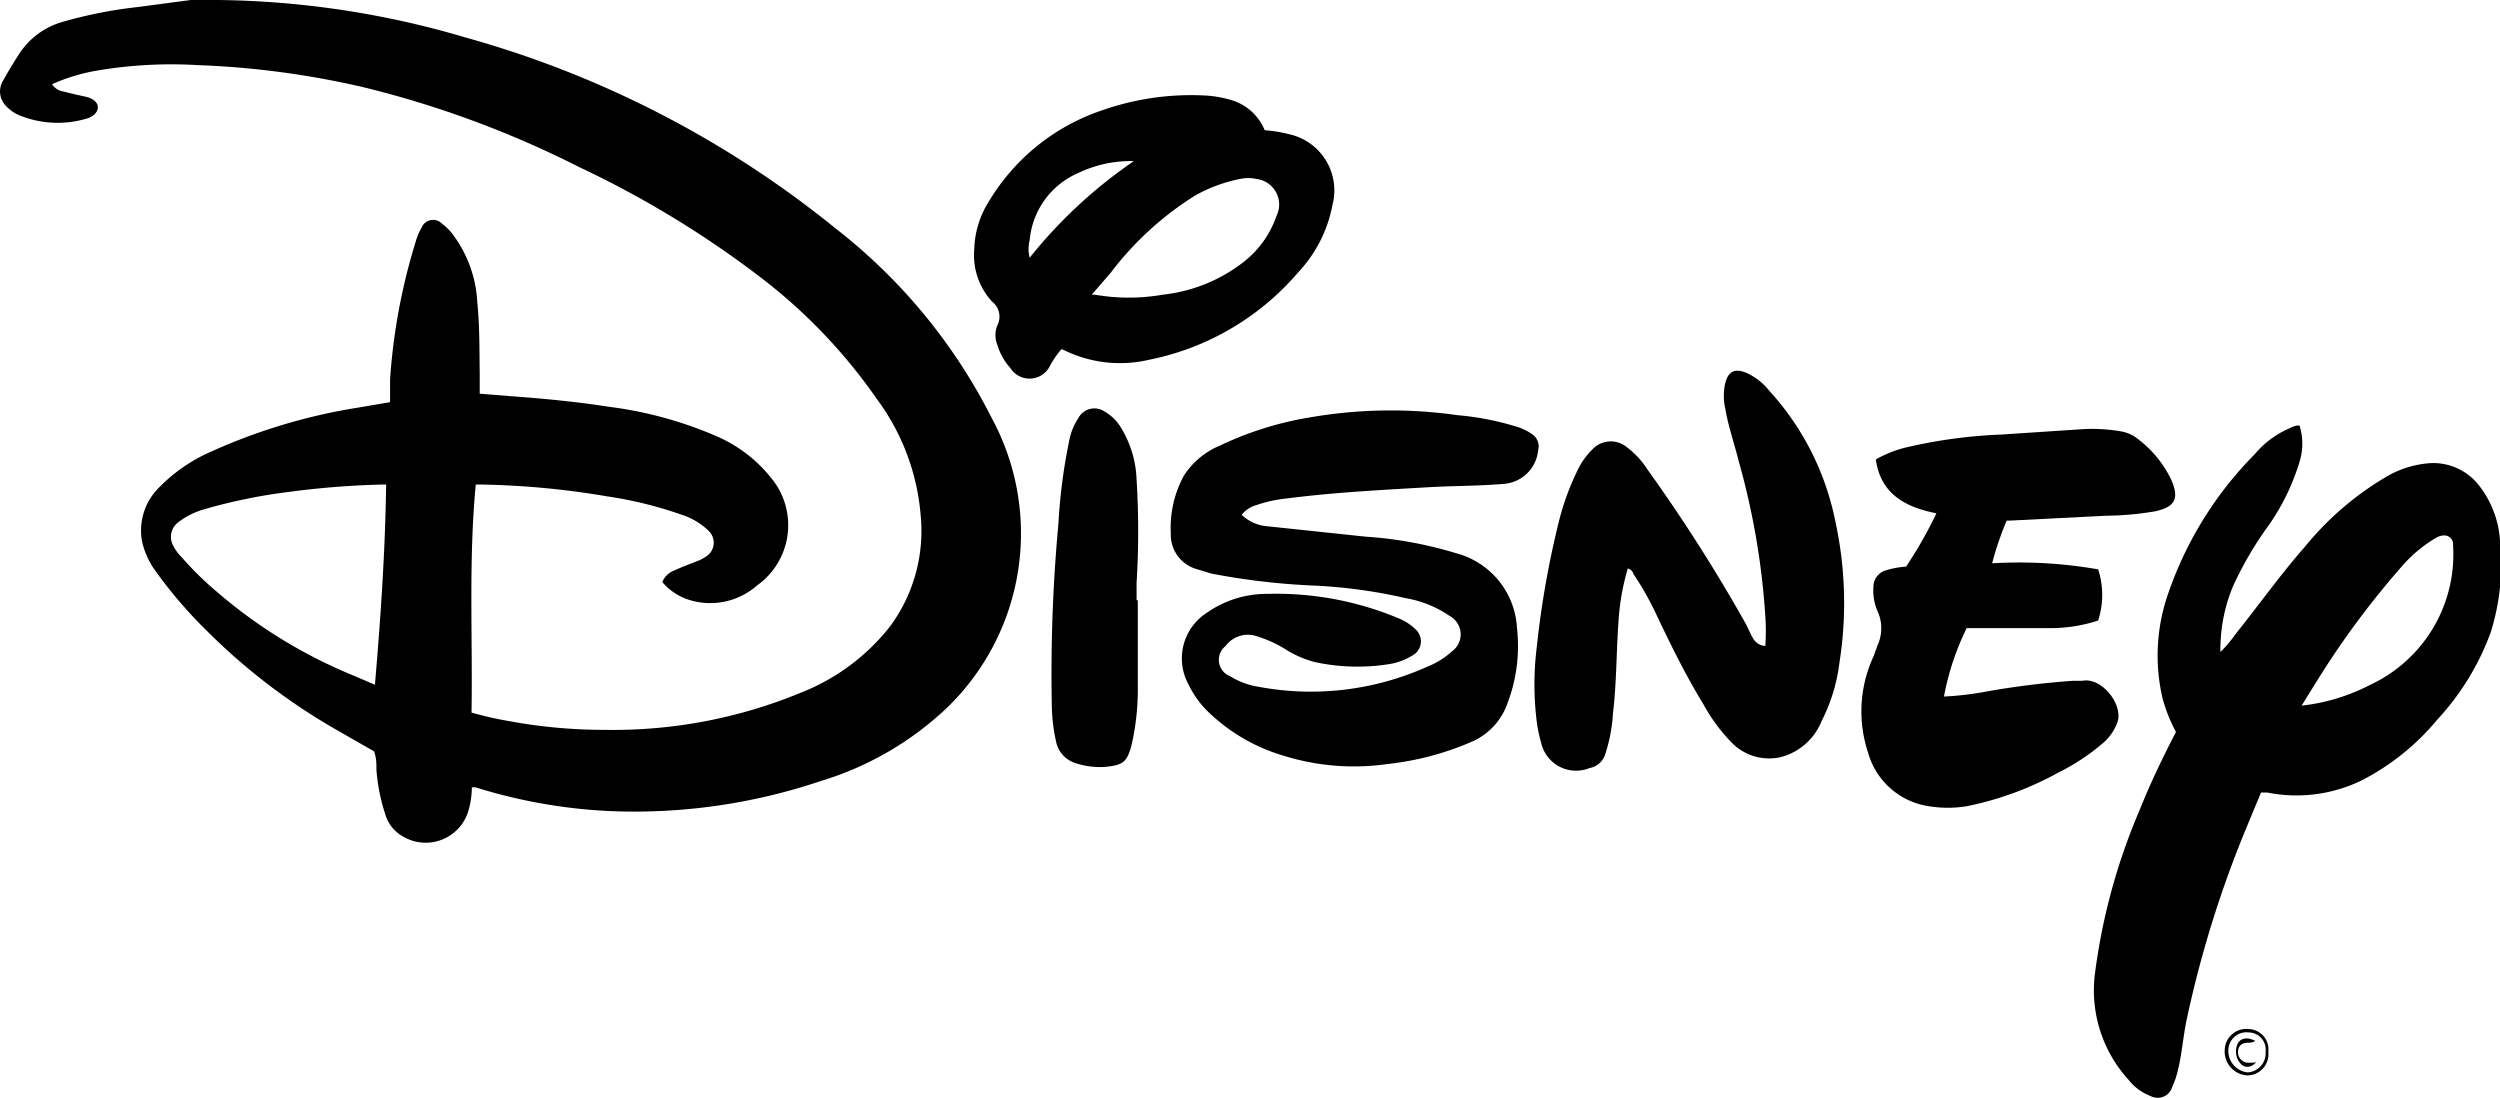 <svg xmlns="http://www.w3.org/2000/svg" width="82.55" height="36.27" viewBox="0 0 82.55 36.27"><g id="Layer_2" data-name="Layer 2"><g id="Layer_1-2" data-name="Layer 1"><path d="M15.58,26a2.79,2.79,0,0,1-.11.76,1.47,1.47,0,0,1-2.13.88,1.24,1.24,0,0,1-.62-.76,6.1,6.1,0,0,1-.29-1.46c0-.2,0-.41-.08-.61l-1.15-.66a20.35,20.35,0,0,1-4.38-3.33,15,15,0,0,1-1.71-2,2.58,2.58,0,0,1-.43-1,2,2,0,0,1,.6-1.75A5.43,5.43,0,0,1,7,14.9a19,19,0,0,1,4.82-1.44l1.06-.18c0-.25,0-.5,0-.75A19.9,19.9,0,0,1,13.72,8a2,2,0,0,1,.2-.48.41.41,0,0,1,.68-.13,1.76,1.76,0,0,1,.38.39,4.07,4.07,0,0,1,.78,2.2c.08.79.07,1.57.08,2.35V13l1,.08c1.09.08,2.17.18,3.25.35a13,13,0,0,1,3.63,1,4.67,4.67,0,0,1,1.75,1.36A2.44,2.44,0,0,1,25,19.33a2.34,2.34,0,0,1-2.3.46,1.91,1.91,0,0,1-.83-.57.66.66,0,0,1,.39-.38c.25-.12.51-.21.76-.31a1.36,1.36,0,0,0,.37-.21.54.54,0,0,0,0-.8,2.27,2.27,0,0,0-.87-.52,13.31,13.31,0,0,0-2.47-.61A27.4,27.4,0,0,0,15.92,16h-.21c-.24,2.51-.1,5-.14,7.53a12,12,0,0,0,1.29.29,17.27,17.27,0,0,0,3.13.28,16.2,16.2,0,0,0,6.41-1.21,7,7,0,0,0,3-2.22,5.31,5.31,0,0,0,1-3.66,7.45,7.45,0,0,0-1.45-3.84,17.89,17.89,0,0,0-3.82-4,33,33,0,0,0-6-3.65A33.14,33.14,0,0,0,12,2.88a28.78,28.78,0,0,0-5.47-.73,14.73,14.73,0,0,0-3.38.19,6.21,6.21,0,0,0-1.43.44A.53.53,0,0,0,2,3l.54.13.32.07c.25.07.38.2.37.36s-.17.3-.35.35A3.35,3.35,0,0,1,.67,3.82,1.27,1.27,0,0,1,.2,3.5a.68.68,0,0,1-.09-.85c.16-.29.33-.57.51-.85A2.54,2.54,0,0,1,2.11.71,14.85,14.85,0,0,1,4.57.23L6.3,0h.22a29.88,29.88,0,0,1,8.86,1.24A33.74,33.74,0,0,1,27.6,7.55a18.46,18.46,0,0,1,5.15,6.26,8,8,0,0,1-1.48,9.56,10.43,10.43,0,0,1-4.17,2.42,19.29,19.29,0,0,1-6.74,1A17.49,17.49,0,0,1,15.71,26,.5.5,0,0,0,15.58,26ZM12.75,16h-.13a28.25,28.25,0,0,0-3.06.24,18,18,0,0,0-2.83.58,2.53,2.53,0,0,0-.85.43.6.6,0,0,0-.17.75A1.45,1.45,0,0,0,6,18.4a10.41,10.41,0,0,0,1.16,1.14,16.41,16.41,0,0,0,4.52,2.77l.7.3C12.57,20.39,12.72,18.2,12.75,16Z"/><path d="M75.93,14.05a2,2,0,0,1,0,1.2,7.32,7.32,0,0,1-1,2.07,11.89,11.89,0,0,0-1.18,2,5.39,5.39,0,0,0-.43,2,.86.86,0,0,0,0,.16s0,0,0,.05a5,5,0,0,0,.52-.62c.76-.95,1.47-1.95,2.28-2.87a10,10,0,0,1,2.68-2.3,3.3,3.3,0,0,1,1.36-.44,1.91,1.91,0,0,1,1.72.76,3.28,3.28,0,0,1,.67,1.8,7.55,7.55,0,0,1-.3,3,8.52,8.52,0,0,1-1.76,2.89,8,8,0,0,1-2.47,2,4.91,4.91,0,0,1-3.15.42l-.13,0h-.08c-.12.29-.25.59-.37.89a36.44,36.44,0,0,0-2.08,6.58c-.13.6-.16,1.2-.32,1.79a2.41,2.41,0,0,1-.16.45.5.5,0,0,1-.72.31,1.66,1.66,0,0,1-.72-.53,4.38,4.38,0,0,1-1.12-3.47,20.23,20.23,0,0,1,1.48-5.44c.35-.88.76-1.73,1.2-2.58a5.27,5.27,0,0,1-.44-1.1,6.21,6.21,0,0,1,.2-3.52A12.12,12.12,0,0,1,74.45,15a3.08,3.08,0,0,1,1.18-.87A.58.58,0,0,1,75.93,14.05ZM76,23.3a6.45,6.45,0,0,0,2.27-.69A4.75,4.75,0,0,0,81,18a.29.29,0,0,0-.27-.32.54.54,0,0,0-.31.09,4.5,4.5,0,0,0-1.11.93,28.61,28.61,0,0,0-2.18,2.82C76.75,22.08,76.39,22.67,76,23.3Z"/><path d="M41,17a1.4,1.4,0,0,0,.87.38l3.22.34a13.24,13.24,0,0,1,3,.55,2.7,2.7,0,0,1,2,2.46,5.34,5.34,0,0,1-.35,2.59,2.16,2.16,0,0,1-1.16,1.18,9.6,9.6,0,0,1-2.78.73,7.8,7.8,0,0,1-3.46-.29,6,6,0,0,1-2.54-1.53,3.16,3.16,0,0,1-.55-.8,1.79,1.79,0,0,1,.59-2.37,3.44,3.44,0,0,1,2-.63,10.48,10.48,0,0,1,4.35.81,1.73,1.73,0,0,1,.54.35.53.53,0,0,1-.07.86,2.08,2.08,0,0,1-.86.31,6.62,6.62,0,0,1-2.39-.08,3.43,3.43,0,0,1-.9-.38A4,4,0,0,0,41.47,21a.91.91,0,0,0-1,.33.58.58,0,0,0,.15,1,2.54,2.54,0,0,0,.95.35A9.37,9.37,0,0,0,47.16,22a2.56,2.56,0,0,0,.78-.49.69.69,0,0,0-.07-1.17,3.66,3.66,0,0,0-1.46-.59,16.94,16.94,0,0,0-2.93-.41A23.17,23.17,0,0,1,40,18.94l-.46-.14a1.18,1.18,0,0,1-.88-1.19,3.59,3.59,0,0,1,.43-1.9,2.59,2.59,0,0,1,1.2-1,11,11,0,0,1,2.92-.92,15.61,15.61,0,0,1,4.92-.08,9.22,9.22,0,0,1,1.95.38,1.78,1.78,0,0,1,.5.24.48.48,0,0,1,.21.53,1.23,1.23,0,0,1-1.17,1.12c-.82.07-1.65.06-2.48.11-1.55.09-3.11.17-4.66.37a4.46,4.46,0,0,0-1,.22A.92.92,0,0,0,41,17Z"/><path d="M62.94,18.71a14.31,14.31,0,0,0,1-1.76c-1-.2-1.84-.62-2-1.78A3.88,3.88,0,0,1,63,14.76a16.56,16.56,0,0,1,3.06-.41l2.73-.18a5.56,5.56,0,0,1,1.22.07,1.28,1.28,0,0,1,.45.16,3.68,3.68,0,0,1,1.22,1.41c.32.7.09.93-.5,1.07a10.12,10.12,0,0,1-1.65.15l-3.15.16h-.12a10.62,10.62,0,0,0-.48,1.41,15.15,15.15,0,0,1,3.5.2,2.71,2.71,0,0,1,0,1.69,5.05,5.05,0,0,1-1.67.25c-.85,0-1.7,0-2.55,0h-.12A8.71,8.71,0,0,0,64.19,23a10.11,10.11,0,0,0,1.26-.14,27.14,27.14,0,0,1,3-.38c.1,0,.2,0,.3,0,.65-.13,1.36.78,1.17,1.36a1.64,1.64,0,0,1-.46.68,7.2,7.2,0,0,1-1.51,1,10.59,10.59,0,0,1-3,1.1,3.87,3.87,0,0,1-1.27,0,2.46,2.46,0,0,1-2-1.78,4.32,4.32,0,0,1,.19-3.18L62,21.3a1.35,1.35,0,0,0,0-1.11,1.7,1.7,0,0,1-.14-.8.57.57,0,0,1,.42-.56A2.84,2.84,0,0,1,62.94,18.71Z"/><path d="M53.75,18.77a7.9,7.9,0,0,0-.31,1.79c-.07,1-.06,2-.18,3A5.36,5.36,0,0,1,53,24.92a.66.66,0,0,1-.51.44,1.18,1.18,0,0,1-1.6-.83,4.69,4.69,0,0,1-.14-.65,10,10,0,0,1,0-2.56,30.3,30.3,0,0,1,.7-4,8.51,8.51,0,0,1,.65-1.81,2.42,2.42,0,0,1,.48-.67.83.83,0,0,1,1.13-.08,2.78,2.78,0,0,1,.68.73,54.63,54.63,0,0,1,3.24,5.08c.09.16.15.33.24.48a.5.5,0,0,0,.42.28,7,7,0,0,0,0-1,24.62,24.62,0,0,0-.88-5.11c-.14-.57-.34-1.13-.44-1.72a1.92,1.92,0,0,1,0-.86c.1-.37.3-.48.67-.34a2,2,0,0,1,.77.59A9,9,0,0,1,60.6,17.2a12.65,12.65,0,0,1,.14,4.67,5.82,5.82,0,0,1-.59,1.94A2,2,0,0,1,58.8,25a1.73,1.73,0,0,1-1.55-.41,5.66,5.66,0,0,1-1-1.33c-.61-1-1.1-2-1.61-3.08a9.86,9.86,0,0,0-.7-1.22A.27.27,0,0,0,53.75,18.77Z"/><path d="M35.05,11.53a3,3,0,0,0-.38.55.75.75,0,0,1-1.31.07,2,2,0,0,1-.43-.77.86.86,0,0,1,0-.63.63.63,0,0,0-.17-.79,2.26,2.26,0,0,1-.59-1.73,3.1,3.1,0,0,1,.49-1.59,6.93,6.93,0,0,1,3.74-3,8.85,8.85,0,0,1,3.31-.49,3.69,3.69,0,0,1,.93.15,1.71,1.71,0,0,1,1.12,1,4.59,4.59,0,0,1,.8.13A1.9,1.9,0,0,1,44,6.76,4.46,4.46,0,0,1,42.86,9a8.72,8.72,0,0,1-4.92,2.88,4.2,4.2,0,0,1-2.83-.33Zm1-1.8.1,0a6.54,6.54,0,0,0,2.25,0A5.26,5.26,0,0,0,41,8.7a3.29,3.29,0,0,0,1.15-1.57.85.85,0,0,0-.66-1.22,1.28,1.28,0,0,0-.55,0,5,5,0,0,0-1.5.56A10.5,10.5,0,0,0,36.68,9Zm1.39-4.41a4,4,0,0,0-1.83.39A2.67,2.67,0,0,0,34,7.93a1.16,1.16,0,0,0,0,.58A15.79,15.79,0,0,1,37.44,5.32Z"/><path d="M37.57,19.84v2.78a8.27,8.27,0,0,1-.21,2c-.15.54-.27.64-.84.7a2.51,2.51,0,0,1-1-.12.94.94,0,0,1-.65-.72,5.84,5.84,0,0,1-.14-1.25,53.79,53.79,0,0,1,.22-5.95,18.33,18.33,0,0,1,.36-2.75,2,2,0,0,1,.3-.73.6.6,0,0,1,.85-.22,1.53,1.53,0,0,1,.51.47,3.52,3.52,0,0,1,.56,1.78,27.88,27.88,0,0,1,0,3.42v.55Z"/><path d="M74.9,34.73a.7.7,0,0,1-.68.78.79.79,0,0,1-.76-.84.71.71,0,0,1,.79-.69A.67.67,0,0,1,74.9,34.73Zm-.65-.64a.6.6,0,0,0-.67.59.71.71,0,0,0,.64.73.63.63,0,0,0,.59-.68A.57.57,0,0,0,74.25,34.09Z"/><path d="M74.5,35.08c-.17.17-.35.19-.49.07a.61.61,0,0,1-.11-.71c.11-.17.31-.2.57-.07a.38.38,0,0,1-.23.06c-.24,0-.35.13-.34.33a.34.34,0,0,0,.37.33A1.85,1.85,0,0,0,74.5,35.08Z"/></g></g></svg>
